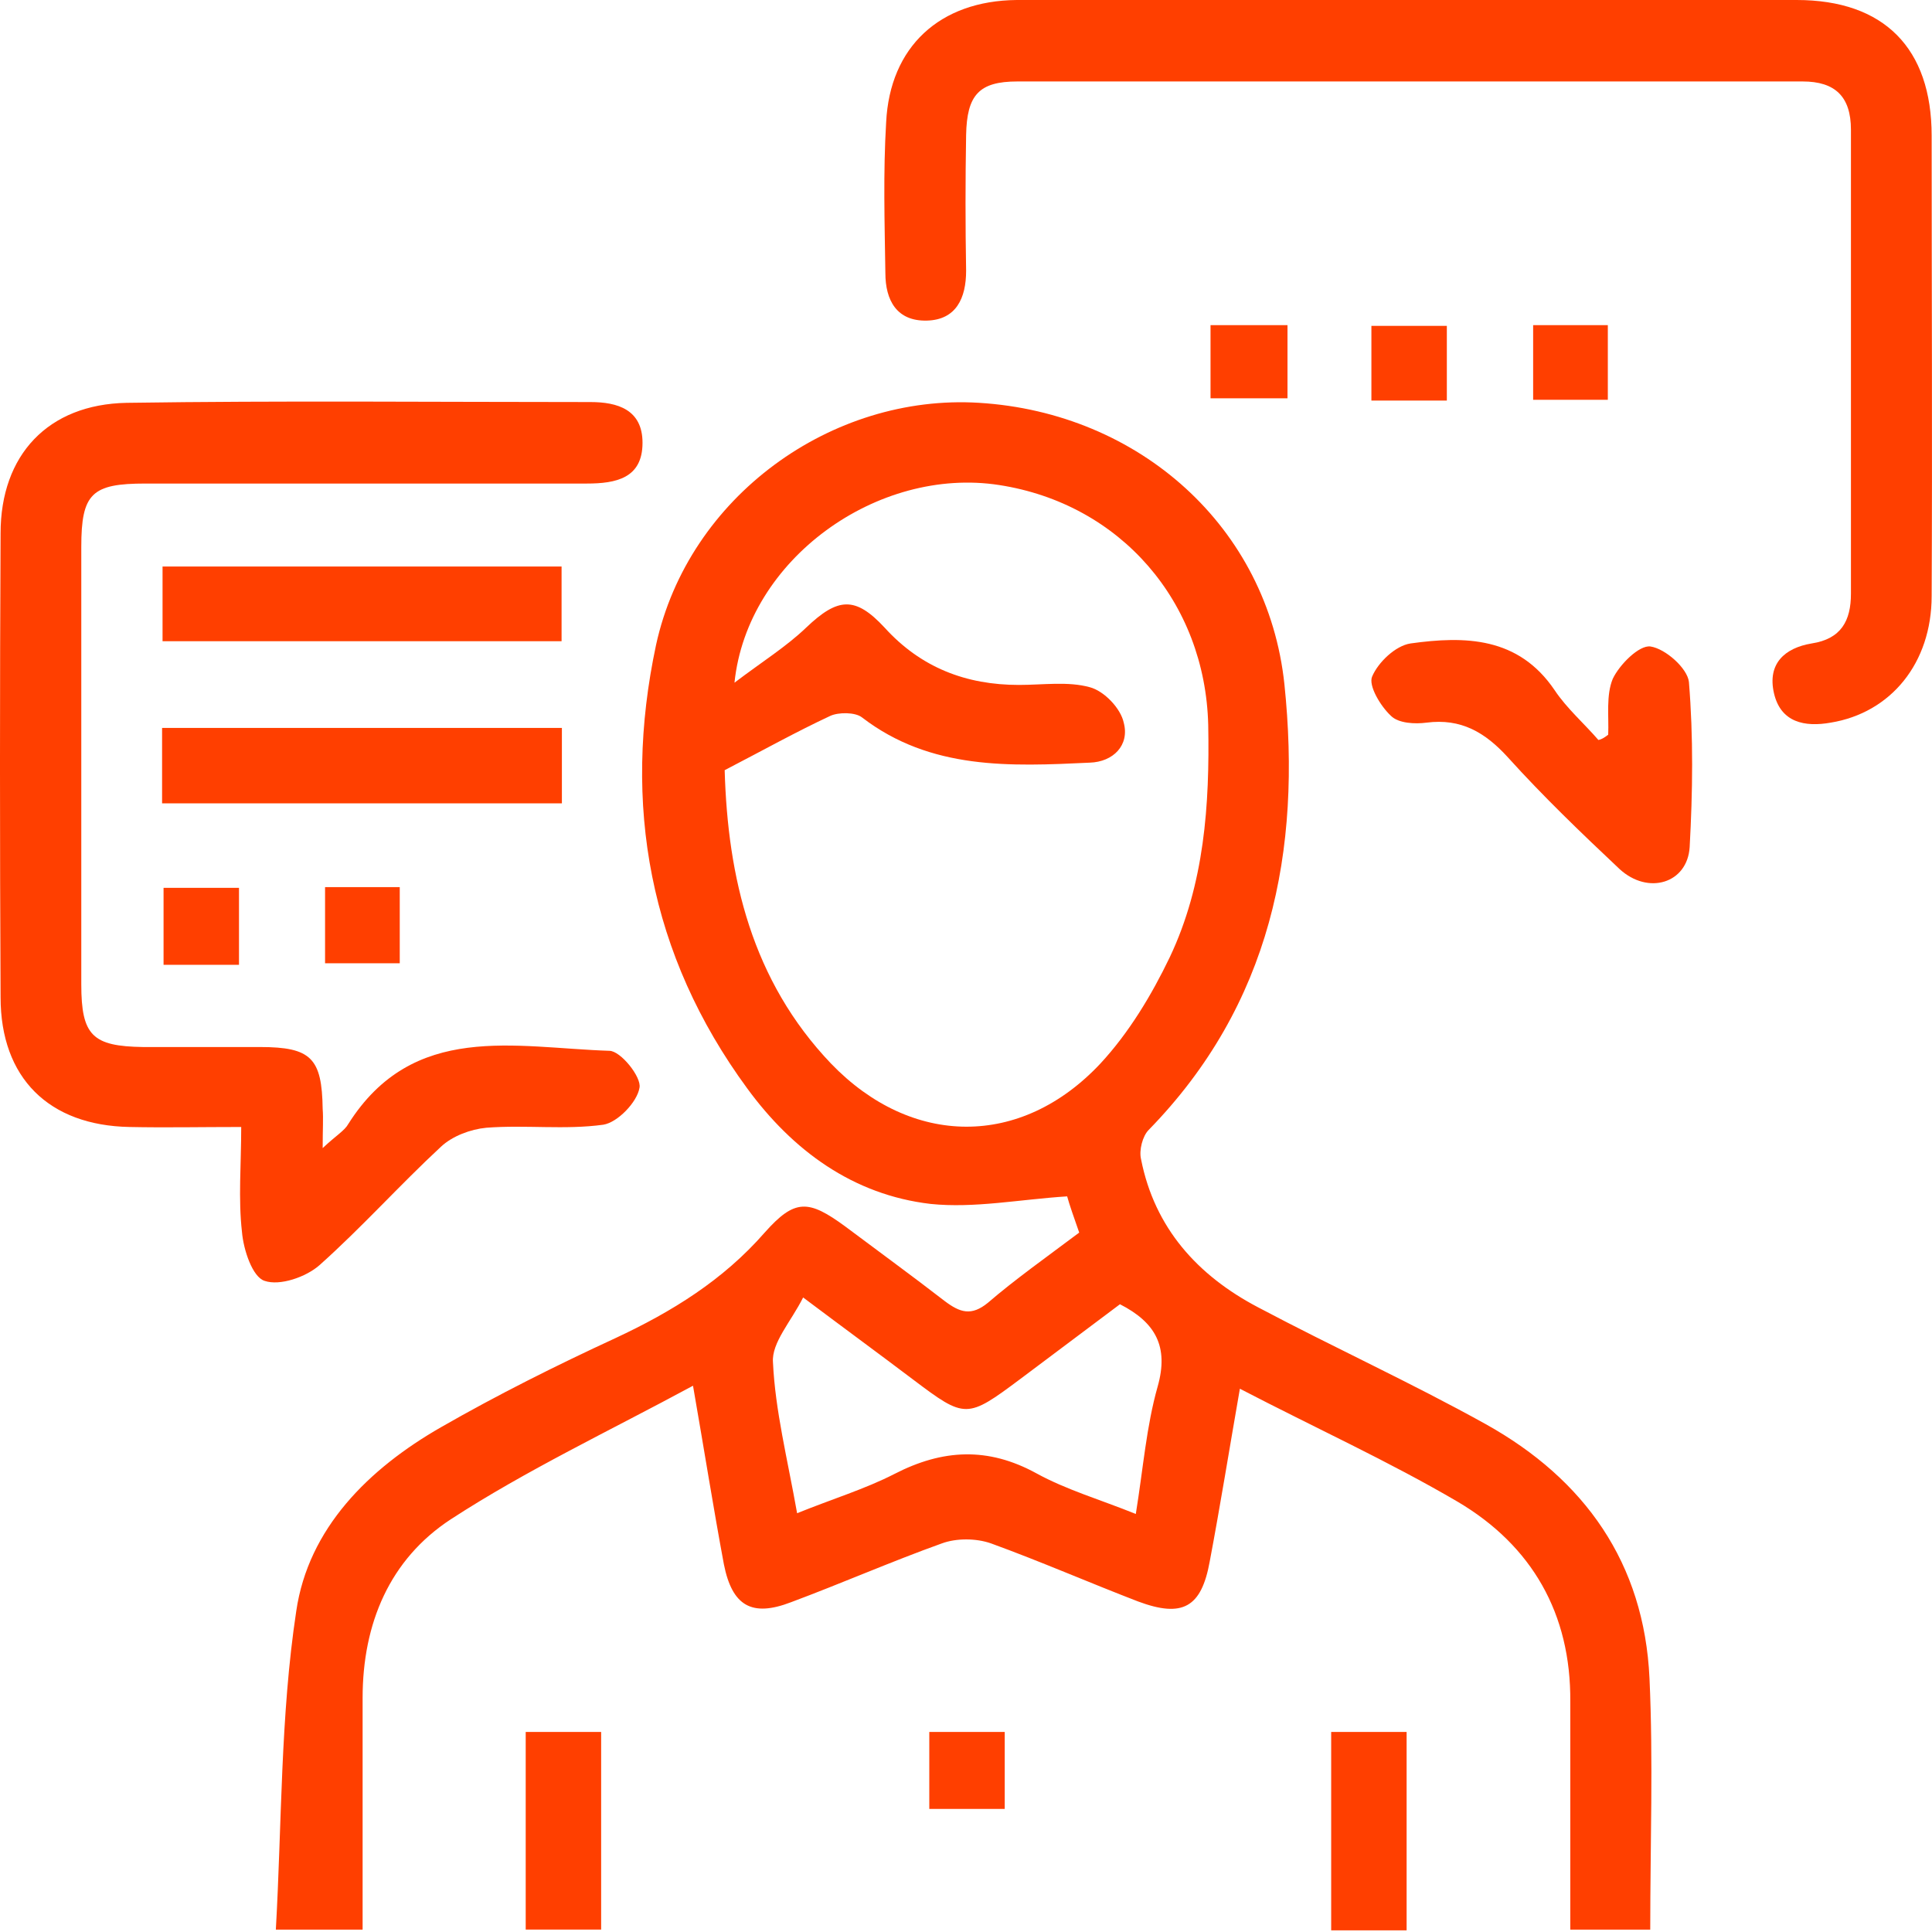 <svg xmlns="http://www.w3.org/2000/svg" width="67" height="67" viewBox="0 0 67 67" fill="none"><path d="M37.426 42.745C37.243 42.222 37.086 41.777 37.008 41.489C35.36 41.594 33.79 41.908 32.273 41.751C29.579 41.437 27.486 39.894 25.916 37.749C22.515 33.118 21.574 27.886 22.751 22.367C23.876 17.213 28.846 13.655 33.947 13.969C39.519 14.309 43.966 18.286 44.542 23.727C45.144 29.508 44.071 34.845 39.833 39.187C39.624 39.397 39.493 39.894 39.572 40.208C40.042 42.588 41.534 44.236 43.626 45.335C46.242 46.721 48.937 47.951 51.527 49.39C54.953 51.299 57.02 54.203 57.203 58.206C57.334 61.057 57.229 63.934 57.229 66.917C56.34 66.917 55.477 66.917 54.456 66.917C54.456 65.582 54.456 64.196 54.456 62.81C54.456 61.554 54.456 60.272 54.456 59.017C54.483 55.956 53.122 53.601 50.559 52.084C48.152 50.672 45.614 49.52 42.998 48.16C42.632 50.253 42.318 52.215 41.952 54.151C41.664 55.746 41.01 56.113 39.467 55.537C37.767 54.883 36.092 54.151 34.366 53.523C33.843 53.34 33.163 53.34 32.665 53.523C30.913 54.151 29.186 54.909 27.433 55.563C26.073 56.087 25.393 55.694 25.105 54.255C24.739 52.293 24.425 50.305 24.033 48.056C21.129 49.625 18.251 50.985 15.636 52.686C13.517 54.072 12.575 56.296 12.575 58.886C12.575 61.528 12.575 64.196 12.575 66.917C11.633 66.917 10.77 66.917 9.566 66.917C9.776 63.202 9.723 59.514 10.273 55.877C10.691 53 12.784 50.933 15.295 49.494C17.257 48.369 19.298 47.349 21.338 46.407C23.3 45.492 25.079 44.393 26.518 42.745C27.564 41.568 28.035 41.594 29.317 42.536C30.468 43.399 31.619 44.236 32.77 45.126C33.293 45.518 33.686 45.649 34.261 45.178C35.203 44.367 36.276 43.608 37.426 42.745ZM25.131 26.709C25.236 30.424 26.073 34.008 28.82 36.885C31.619 39.789 35.412 39.815 38.159 36.885C39.153 35.813 39.938 34.505 40.566 33.197C41.769 30.659 41.952 27.913 41.9 25.14C41.795 20.876 38.865 17.475 34.654 16.821C30.442 16.167 25.916 19.384 25.471 23.675C26.439 22.942 27.276 22.419 27.957 21.765C29.055 20.719 29.657 20.666 30.677 21.765C31.933 23.151 33.502 23.753 35.334 23.753C36.171 23.753 37.034 23.622 37.793 23.832C38.29 23.962 38.865 24.564 38.97 25.061C39.179 25.846 38.604 26.422 37.793 26.448C35.046 26.578 32.273 26.709 29.892 24.878C29.657 24.695 29.081 24.695 28.794 24.826C27.617 25.375 26.492 26.003 25.131 26.709ZM27.643 52.477C28.872 51.98 29.997 51.639 31.017 51.116C32.692 50.253 34.261 50.175 35.935 51.09C36.982 51.666 38.159 52.006 39.389 52.503C39.65 50.881 39.755 49.468 40.147 48.082C40.539 46.695 40.069 45.858 38.839 45.23C37.688 46.094 36.537 46.957 35.386 47.82C33.529 49.207 33.476 49.207 31.671 47.846C30.494 46.957 29.317 46.094 27.852 44.995C27.433 45.832 26.753 46.564 26.806 47.245C26.884 48.919 27.303 50.567 27.643 52.477Z" fill="#FF3F00"></path><path d="M11.19 39.815C11.661 39.371 11.948 39.214 12.079 38.978C14.329 35.42 17.86 36.336 21.131 36.441C21.523 36.441 22.255 37.356 22.177 37.722C22.098 38.22 21.418 38.926 20.921 39.004C19.587 39.188 18.227 39.004 16.866 39.109C16.317 39.161 15.689 39.397 15.297 39.763C13.858 41.097 12.55 42.562 11.085 43.87C10.614 44.289 9.699 44.602 9.176 44.419C8.757 44.289 8.443 43.347 8.391 42.719C8.26 41.568 8.365 40.391 8.365 39.083C6.978 39.083 5.722 39.109 4.493 39.083C1.694 39.031 0.02 37.382 0.02 34.583C-0.007 29.221 -0.007 23.858 0.02 18.495C0.02 15.774 1.668 14.022 4.388 13.97C9.751 13.891 15.114 13.943 20.477 13.943C21.418 13.943 22.282 14.205 22.282 15.356C22.282 16.585 21.366 16.769 20.346 16.769C15.245 16.769 10.143 16.769 5.042 16.769C3.185 16.769 2.819 17.109 2.819 18.966C2.819 24.015 2.819 29.09 2.819 34.139C2.819 35.917 3.211 36.284 4.964 36.31C6.324 36.31 7.658 36.31 9.019 36.31C10.797 36.31 11.164 36.702 11.19 38.455C11.216 38.795 11.19 39.135 11.19 39.815Z" fill="#FF3F00"></path><path d="M48.833 0C53.333 0 57.832 0 62.305 0C65.34 0 66.988 1.674 66.988 4.709C66.988 10.019 67.014 15.356 66.988 20.666C66.988 22.994 65.575 24.721 63.483 25.061C62.593 25.218 61.756 25.061 61.52 24.041C61.285 23.02 61.887 22.471 62.828 22.314C63.849 22.157 64.189 21.529 64.189 20.588C64.189 15.225 64.189 9.862 64.189 4.499C64.189 3.348 63.639 2.825 62.515 2.825C53.437 2.825 44.36 2.825 35.282 2.825C33.948 2.825 33.53 3.296 33.504 4.683C33.477 6.252 33.477 7.822 33.504 9.391C33.504 10.333 33.163 11.092 32.143 11.118C31.097 11.144 30.704 10.412 30.704 9.47C30.678 7.717 30.626 5.991 30.731 4.238C30.861 1.622 32.588 0.026 35.256 0C39.756 0 44.307 0 48.833 0Z" fill="#FF3F00"></path><path d="M55.771 25.479C55.797 24.825 55.693 24.119 55.928 23.543C56.163 23.046 56.844 22.366 57.236 22.419C57.759 22.497 58.518 23.177 58.57 23.648C58.727 25.558 58.701 27.467 58.596 29.377C58.518 30.633 57.157 31.051 56.163 30.136C54.829 28.88 53.521 27.624 52.292 26.264C51.507 25.401 50.67 24.904 49.467 25.061C49.074 25.113 48.499 25.087 48.237 24.825C47.871 24.485 47.452 23.779 47.583 23.465C47.792 22.968 48.394 22.392 48.917 22.314C50.801 22.052 52.658 22.078 53.914 23.936C54.332 24.564 54.934 25.087 55.431 25.662C55.562 25.636 55.666 25.558 55.771 25.479Z" fill="#FF3F00"></path><path d="M5.621 27.86C5.621 26.945 5.621 26.16 5.621 25.244C10.225 25.244 14.803 25.244 19.486 25.244C19.486 26.081 19.486 26.945 19.486 27.86C14.882 27.86 10.356 27.86 5.621 27.86Z" fill="#FF3F00"></path><path d="M5.637 22.236C5.637 21.32 5.637 20.509 5.637 19.646C10.267 19.646 14.819 19.646 19.475 19.646C19.475 20.509 19.475 21.32 19.475 22.236C14.871 22.236 10.319 22.236 5.637 22.236Z" fill="#FF3F00"></path><path d="M18.231 60.062C19.12 60.062 19.931 60.062 20.847 60.062C20.847 62.312 20.847 64.562 20.847 66.916C20.036 66.916 19.198 66.916 18.231 66.916C18.231 64.693 18.231 62.469 18.231 60.062Z" fill="#FF3F00"></path><path d="M48.78 66.942C47.916 66.942 47.106 66.942 46.164 66.942C46.164 64.667 46.164 62.391 46.164 60.062C47.027 60.062 47.838 60.062 48.78 60.062C48.78 62.312 48.78 64.536 48.78 66.942Z" fill="#FF3F00"></path><path d="M8.288 33.458C7.425 33.458 6.587 33.458 5.672 33.458C5.672 32.595 5.672 31.758 5.672 30.79C6.509 30.79 7.346 30.79 8.288 30.79C8.288 31.627 8.288 32.464 8.288 33.458Z" fill="#FF3F00"></path><path d="M44.649 11.275C44.649 12.164 44.649 12.923 44.649 13.812C43.785 13.812 42.948 13.812 41.98 13.812C41.98 13.028 41.98 12.191 41.98 11.275C42.818 11.275 43.655 11.275 44.649 11.275Z" fill="#FF3F00"></path><path d="M50.175 13.891C49.285 13.891 48.448 13.891 47.559 13.891C47.559 13.028 47.559 12.243 47.559 11.301C48.396 11.301 49.233 11.301 50.175 11.301C50.175 12.086 50.175 12.923 50.175 13.891Z" fill="#FF3F00"></path><path d="M11.273 33.406C11.273 32.49 11.273 31.653 11.273 30.764C12.137 30.764 12.948 30.764 13.863 30.764C13.863 31.627 13.863 32.464 13.863 33.406C13.026 33.406 12.189 33.406 11.273 33.406Z" fill="#FF3F00"></path><path d="M34.843 60.063C34.843 61.031 34.843 61.842 34.843 62.731C33.953 62.731 33.116 62.731 32.227 62.731C32.227 61.816 32.227 60.979 32.227 60.063C33.09 60.063 33.901 60.063 34.843 60.063Z" fill="#FF3F00"></path><path d="M55.758 11.275C55.758 12.164 55.758 12.975 55.758 13.865C54.895 13.865 54.084 13.865 53.168 13.865C53.168 13.028 53.168 12.191 53.168 11.275C54.005 11.275 54.79 11.275 55.758 11.275Z" fill="#FF3F00"></path></svg>